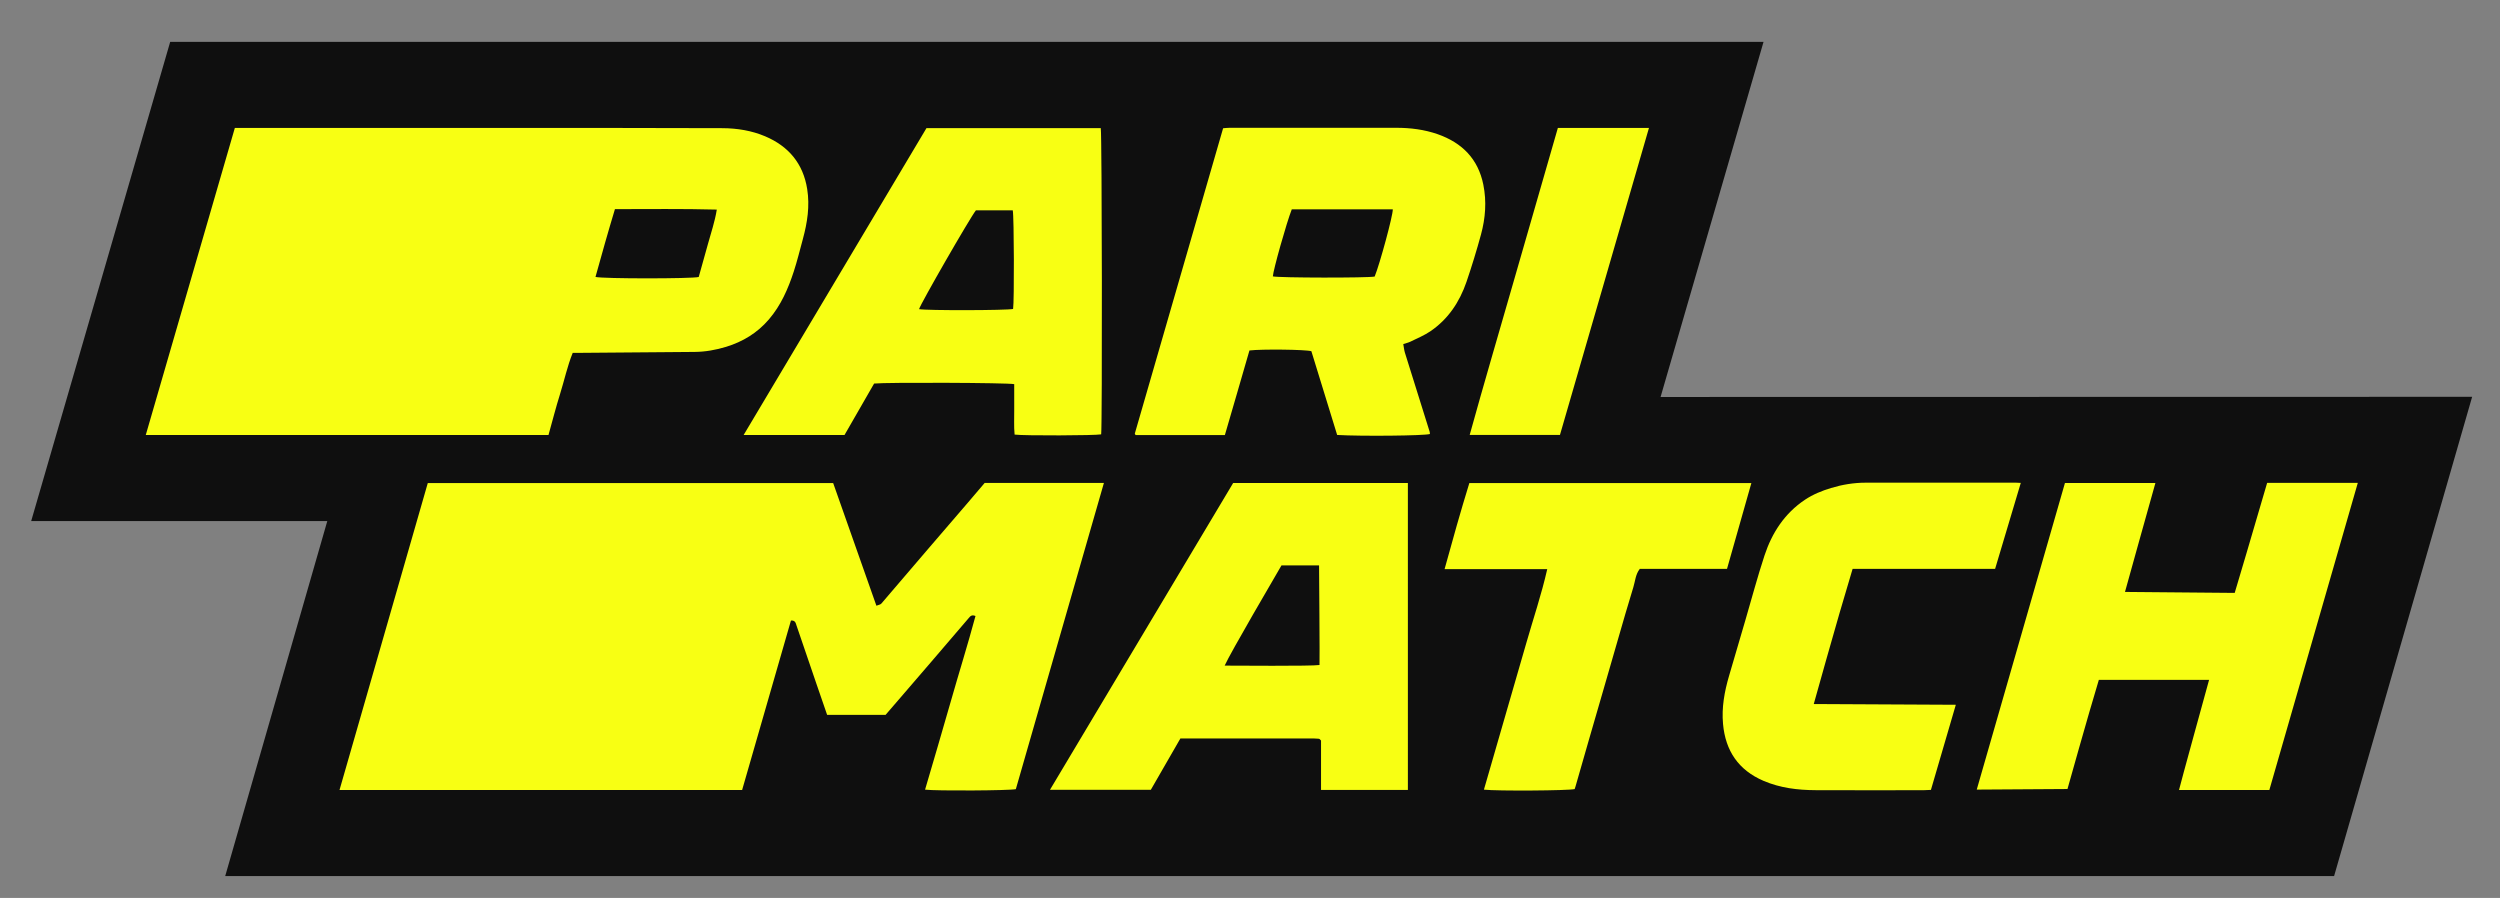 <?xml version="1.0" encoding="utf-8"?>
<!-- Generator: Adobe Illustrator 16.0.0, SVG Export Plug-In . SVG Version: 6.00 Build 0)  -->
<!DOCTYPE svg PUBLIC "-//W3C//DTD SVG 1.1//EN" "http://www.w3.org/Graphics/SVG/1.1/DTD/svg11.dtd">
<svg version="1.1" xmlns="http://www.w3.org/2000/svg" xmlns:xlink="http://www.w3.org/1999/xlink" x="0px" y="0px" width="200px"
	 height="71.834px" viewBox="0 10.833 200 71.834" enable-background="new 0 10.833 200 71.834" xml:space="preserve">
<rect x="0" y="10.833" width="200" height="71.834" fill="#808080" stroke="none"/>
<g id="Layer_3">
</g>
<g id="Layer_2">
	<polygon fill-rule="evenodd" clip-rule="evenodd" fill="#0F0F0F" points="132.846,42.591 141.083,14.181 13.616,14.18 2.494,52.52 
		26.183,52.52 18.017,80.917 186.728,80.917 197.772,42.578 	"/>
	<g>
		<g>
			<path fill-rule="evenodd" clip-rule="evenodd" fill="#F8FF13" d="M78.776,49.465c-0.468,0.551-0.922,1.089-1.381,1.622
				c-1.054,1.228-2.113,2.452-3.165,3.682c-1.242,1.449-2.476,2.904-3.722,4.35c-0.073,0.087-0.229,0.103-0.396,0.172
				c-1.171-3.321-2.318-6.575-3.459-9.814h-32.43c-2.355,8.191-4.704,16.357-7.062,24.555H59.37
				c1.307-4.533,2.608-9.05,3.907-13.559c0.356-0.017,0.378,0.209,0.443,0.397c0.528,1.548,1.055,3.093,1.584,4.639
				c0.288,0.84,0.578,1.677,0.867,2.515h4.673c0.343-0.397,0.681-0.789,1.02-1.182c0.88-1.021,1.759-2.045,2.638-3.066
				c1-1.166,1.997-2.334,2.997-3.499c0.118-0.138,0.233-0.294,0.54-0.164c-0.626,2.328-1.351,4.631-2.009,6.947
				c-0.658,2.317-1.347,4.627-2.025,6.946c0.92,0.109,6.77,0.075,7.262-0.04c2.343-8.146,4.691-16.308,7.047-24.5H78.776z
				 M44.802,42.364c0.343-1.095,0.58-2.226,1.016-3.303c0.304,0,0.554,0.001,0.803-0.001c2.983-0.024,5.966-0.049,8.949-0.073
				c0.862-0.006,1.705-0.16,2.521-0.408c1.339-0.411,2.493-1.111,3.417-2.188c0.968-1.129,1.541-2.452,1.993-3.833
				c0.28-0.861,0.496-1.745,0.733-2.618c0.354-1.306,0.559-2.618,0.342-3.98c-0.323-2.049-1.498-3.431-3.364-4.222
				c-1.072-0.455-2.237-0.645-3.413-0.651c-3.152-0.013-6.303-0.018-9.455-0.019c-9.582-0.002-19.163-0.001-28.744-0.001h-0.812
				c-2.385,8.218-4.75,16.375-7.127,24.568h32.218C44.186,44.539,44.464,43.443,44.802,42.364z M49.195,27.564
				c2.725,0.002,5.399-0.038,8.149,0.037c-0.158,0.988-0.468,1.86-0.708,2.75c-0.244,0.895-0.5,1.785-0.738,2.641
				c-0.559,0.146-7.648,0.148-8.259-0.004C48.146,31.167,48.643,29.387,49.195,27.564z M118.48,29.593
				c0.355-1.307,0.458-2.642,0.187-3.984c-0.414-2.058-1.694-3.352-3.645-4.038c-1.072-0.375-2.186-0.514-3.317-0.514
				c-4.447-0.002-8.896-0.002-13.342,0c-0.161,0-0.323,0.021-0.515,0.037c-2.358,8.155-4.709,16.287-7.061,24.419
				c-0.004,0.018,0.005,0.042,0.014,0.061c0.009,0.018,0.026,0.029,0.059,0.065h7.129c0.337-1.16,0.667-2.288,0.995-3.415
				c0.327-1.126,0.653-2.253,0.971-3.353c0.964-0.118,4.497-0.078,4.954,0.058c0.687,2.229,1.378,4.477,2.063,6.701
				c1.942,0.115,6.979,0.062,7.42-0.075c-0.006-0.06,0-0.124-0.02-0.181c-0.659-2.111-1.325-4.221-1.982-6.333
				c-0.063-0.207-0.081-0.428-0.128-0.682c0.232-0.076,0.415-0.115,0.576-0.195c0.537-0.265,1.101-0.496,1.593-0.829
				c1.427-0.972,2.336-2.348,2.887-3.951C117.745,32.135,118.132,30.868,118.48,29.593z M109.973,32.957
				c-0.573,0.118-7.665,0.106-8.145-0.013c0.022-0.49,1.097-4.304,1.514-5.364h8.082C111.441,28.06,110.386,31.948,109.973,32.957z
				 M83.999,74.015h8.068c0.798-1.384,1.58-2.745,2.363-4.103c3.608,0,7.156-0.001,10.703,0c0.126,0,0.249,0.012,0.372,0.021
				c0.021,0.001,0.042,0.01,0.059,0.021c0.018,0.012,0.03,0.03,0.118,0.122v3.95h6.948V49.474H98.652
				C93.769,57.653,88.896,65.811,83.999,74.015z M105.525,56.066c0,0,0.062,7.81,0.036,7.967c-0.633,0.102-6.87,0.049-7.588,0.049
				c0.452-1.02,4.037-7.137,4.545-8.016C103.529,56.066,105.525,56.066,105.525,56.066z M67.562,45.632
				c0.805-1.399,1.598-2.779,2.367-4.115c0.996-0.104,10.699-0.069,11.208,0.048c0,0.661-0.007,1.341,0.001,2.02
				c0.009,0.675-0.037,1.354,0.03,2.015c0.774,0.1,6.496,0.076,6.926-0.019c0.092-0.686,0.067-23.996-0.032-24.497H74.117
				c-4.876,8.183-9.743,16.354-14.626,24.548H67.562z M78.074,27.659h2.947c0.105,0.497,0.122,7.312,0.027,7.89
				c-0.482,0.119-6.943,0.133-7.523,0.016C73.65,35.122,77.595,28.261,78.074,27.659z M181.372,49.462
				c-0.851,2.95-2.596,8.803-2.596,8.803l-8.777-0.078c0,0,2.006-7.214,2.433-8.713h-7.237c-2.351,8.175-7.056,24.527-7.056,24.527
				l7.259-0.047c0,0,1.63-5.829,2.509-8.731c2.956,0,8.819,0,8.819,0s-2.377,8.621-2.406,8.81h7.227
				c2.359-8.189,4.717-16.372,7.077-24.57H181.372z M146.115,63.547c0.338-1.209,0.685-2.417,1.036-3.626
				c0.344-1.187,0.699-2.372,1.058-3.58h11.4c0.683-2.285,1.354-4.535,2.054-6.876c-0.203-0.009-0.326-0.019-0.447-0.021
				c-3.988,0-7.974,0.002-11.962,0.003c-0.942,0.001-1.867,0.152-2.764,0.423c-0.737,0.223-1.451,0.513-2.099,0.946
				c-1.629,1.092-2.632,2.644-3.229,4.45c-0.563,1.708-1.024,3.448-1.531,5.177c-0.437,1.485-0.871,2.97-1.307,4.459
				c-0.367,1.256-0.603,2.532-0.482,3.85c0.193,2.141,1.228,3.688,3.245,4.551c1.329,0.568,2.73,0.737,4.155,0.743
				c2.881,0.015,5.763,0.004,8.643,0.003c0.184-0.001,0.367-0.016,0.588-0.025c0.663-2.265,1.992-6.81,1.992-6.81l-11.365-0.059
				C145.101,67.156,145.785,64.733,146.115,63.547z M140.11,49.476h-22.562c-0.703,2.276-1.339,4.547-1.982,6.886h8.213
				c-0.466,2.054-1.126,3.99-1.686,5.952c-0.555,1.946-1.124,3.889-1.687,5.833c-0.563,1.948-1.126,3.898-1.693,5.858
				c1.021,0.119,6.803,0.079,7.26-0.046c0.021-0.065,0.05-0.143,0.071-0.221c0.354-1.229,0.705-2.459,1.058-3.685
				c0.402-1.39,0.806-2.78,1.208-4.169c0.37-1.286,0.741-2.57,1.114-3.856c0.411-1.409,0.809-2.823,1.245-4.225
				c0.149-0.481,0.166-1.016,0.514-1.46h6.977C138.811,54.051,139.456,51.782,140.11,49.476z M124.796,45.629
				c2.375-8.19,4.742-16.36,7.122-24.563h-7.288c-1.188,4.122-2.37,8.207-3.542,12.293c-1.171,4.081-2.375,8.153-3.513,12.27
				H124.796z"/>
		</g>
	</g>
</g>
</svg>
